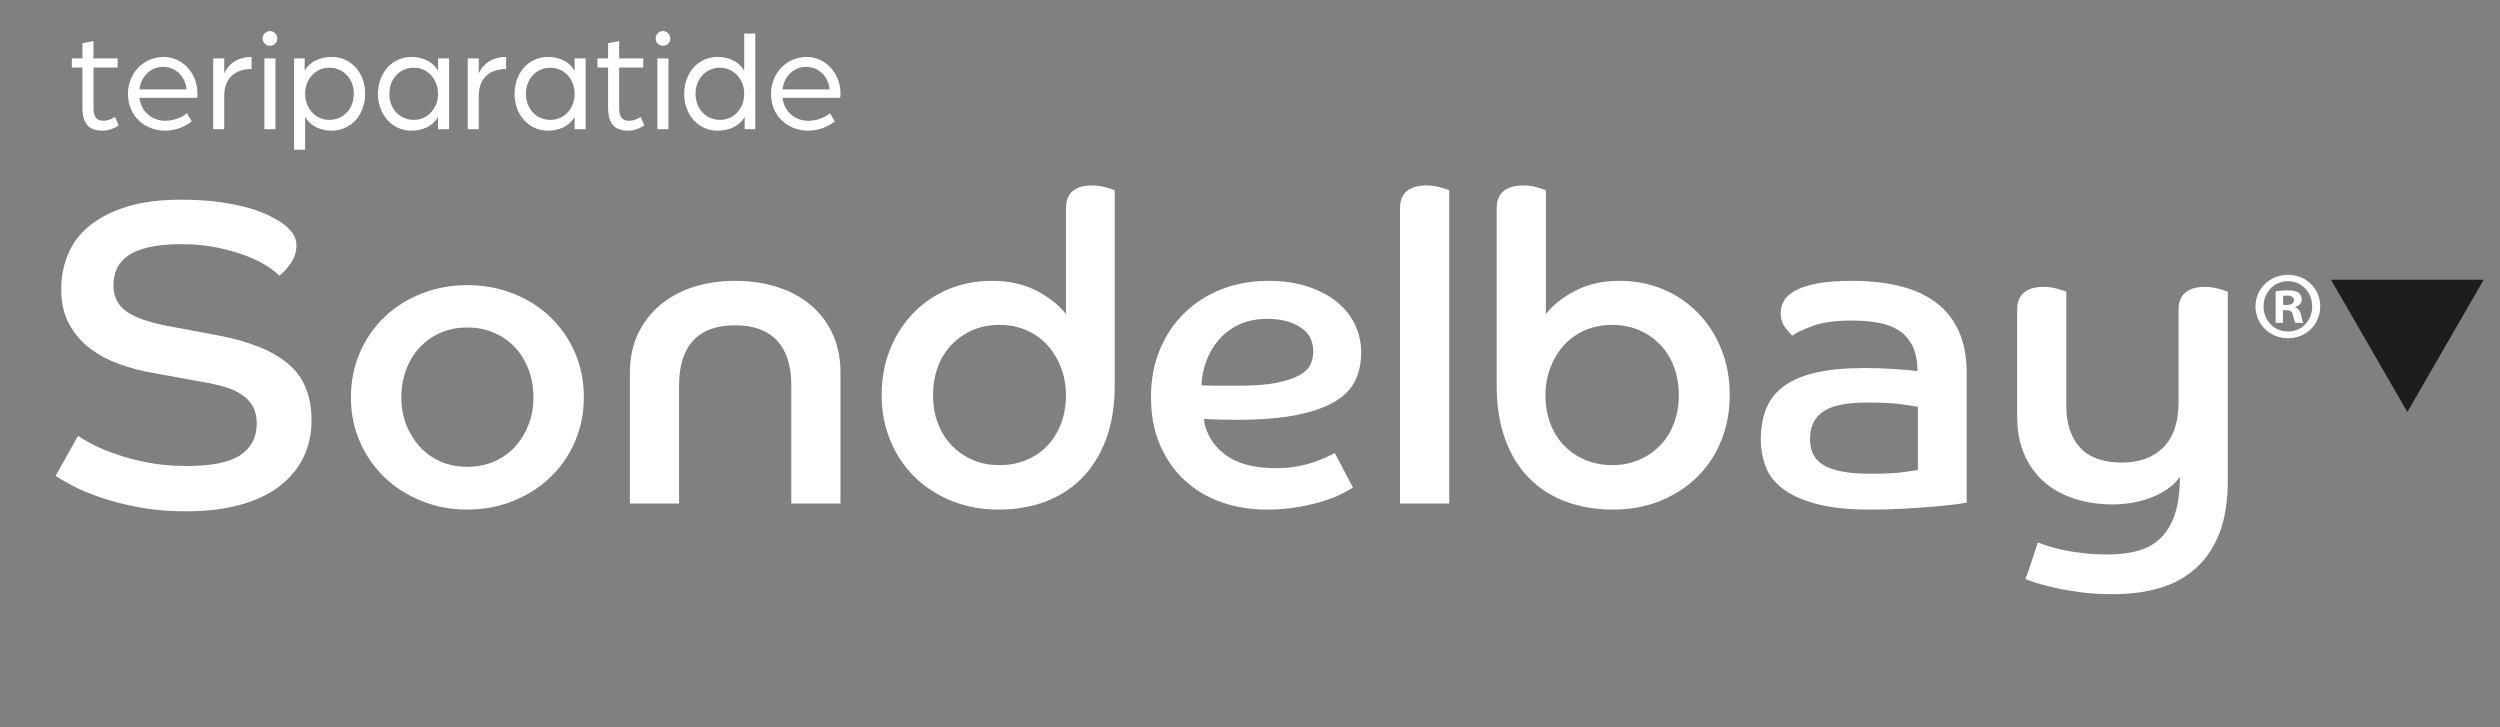 <?xml version="1.0" encoding="utf-8"?>
<!-- Generator: Adobe Illustrator 17.0.0, SVG Export Plug-In . SVG Version: 6.00 Build 0)  -->
<!DOCTYPE svg PUBLIC "-//W3C//DTD SVG 1.1//EN" "http://www.w3.org/Graphics/SVG/1.1/DTD/svg11.dtd">
<svg version="1.1" id="Layer_1" xmlns="http://www.w3.org/2000/svg" xmlns:xlink="http://www.w3.org/1999/xlink" x="0px" y="0px"
	 width="550px" height="160px" viewBox="-30 7 550 160" enable-background="new -30 7 550 160" xml:space="preserve">
<rect x="-30" y="7" width="550" height="160" fill="#808080" stroke="none"/>
<g>
	<defs>
		<rect id="SVGID_1_" x="-40.414" y="-29.838" width="570.828" height="219.676"/>
	</defs>
	<clipPath id="SVGID_2_">
		<use xlink:href="#SVGID_1_"  overflow="visible"/>
	</clipPath>
	<g clip-path="url(#SVGID_2_)">
		<path fill="#FFFFFF" d="M-12.828,102.873c0.696,0.507,1.741,1.124,3.134,1.851c1.391,0.729,3.117,1.458,5.175,2.184
			c2.056,0.729,4.399,1.345,7.025,1.852c2.626,0.508,5.491,0.759,8.594,0.759c5.507,0,9.447-0.807,11.821-2.42
			c2.374-1.615,3.561-3.909,3.561-6.885c0-1.455-0.27-2.69-0.808-3.702c-0.538-1.012-1.329-1.883-2.373-2.612
			c-1.045-0.726-2.312-1.312-3.798-1.756c-1.489-0.443-3.181-0.823-5.08-1.14L3.979,89.105c-2.659-0.442-5.223-1.107-7.691-1.994
			c-2.469-0.886-4.653-2.056-6.552-3.513c-1.899-1.455-3.418-3.244-4.558-5.365c-1.139-2.12-1.709-4.667-1.709-7.643
			c0-2.659,0.49-5.19,1.472-7.596c0.981-2.406,2.547-4.494,4.7-6.267c2.151-1.771,4.873-3.181,8.166-4.225
			c3.29-1.044,7.278-1.567,11.964-1.567c3.418,0,6.392,0.19,8.924,0.57c2.532,0.38,4.685,0.84,6.457,1.377
			c1.771,0.538,3.196,1.092,4.273,1.661c1.076,0.57,1.866,1.013,2.374,1.33c1.011,0.697,1.835,1.456,2.469,2.278
			c0.632,0.823,0.949,1.773,0.949,2.848c0,1.457-0.443,2.802-1.33,4.037c-0.887,1.233-1.709,2.105-2.468,2.611
			c-0.57-0.633-1.472-1.345-2.706-2.137c-1.234-0.79-2.753-1.534-4.558-2.232c-1.804-0.696-3.909-1.297-6.314-1.803
			c-2.406-0.507-5.032-0.76-7.881-0.76c-2.848,0-5.238,0.222-7.168,0.664c-1.932,0.445-3.466,1.061-4.606,1.852
			c-1.138,0.793-1.962,1.742-2.469,2.849c-0.506,1.108-0.759,2.359-0.759,3.75c0,2.406,0.934,4.289,2.801,5.649
			c1.867,1.362,4.985,2.455,9.353,3.276l10.634,1.994c6.899,1.268,12.09,3.34,15.572,6.22c3.48,2.882,5.222,7.043,5.222,12.486
			c0,3.038-0.602,5.776-1.804,8.212c-1.203,2.438-2.959,4.544-5.27,6.314c-2.311,1.774-5.19,3.134-8.64,4.084
			c-3.451,0.949-7.422,1.424-11.916,1.424c-3.798,0-7.28-0.302-10.445-0.902c-3.166-0.603-5.981-1.329-8.45-2.185
			c-2.468-0.853-4.527-1.723-6.172-2.61c-1.647-0.885-2.849-1.581-3.608-2.089L-12.828,102.873z"/>
	</g>
	<g clip-path="url(#SVGID_2_)">
		<path fill="#FFFFFF" d="M108.573,89.01c0-3.164,0.584-5.996,1.756-8.498c1.171-2.499,2.785-4.619,4.843-6.361
			c2.056-1.741,4.493-3.07,7.311-3.988c2.816-0.917,5.902-1.377,9.257-1.377s6.457,0.46,9.305,1.377
			c2.849,0.918,5.301,2.247,7.36,3.988c2.055,1.742,3.654,3.862,4.794,6.361c1.14,2.502,1.709,5.334,1.709,8.498v28.771h-10.824
			V91.764c0-4.304-1.045-7.58-3.134-9.827c-2.088-2.247-5.16-3.371-9.21-3.371c-4.115,0-7.201,1.124-9.257,3.371
			c-2.058,2.247-3.086,5.523-3.086,9.827v26.017h-10.824V89.01z"/>
	</g>
	<g clip-path="url(#SVGID_2_)">
		<path fill="#FFFFFF" d="M204.51,52.835c0-1.709,0.489-2.974,1.471-3.798c0.981-0.822,2.389-1.234,4.226-1.234
			c1.139,0,2.184,0.142,3.134,0.427c0.948,0.285,1.581,0.491,1.898,0.617v42.822c0,4.622-0.649,8.64-1.946,12.058
			c-1.298,3.419-3.086,6.268-5.365,8.546c-2.278,2.279-4.97,3.988-8.071,5.127c-3.102,1.141-6.489,1.71-10.16,1.71
			c-3.735,0-7.168-0.634-10.301-1.899c-3.134-1.265-5.84-3.005-8.119-5.223c-2.278-2.215-4.068-4.873-5.365-7.976
			c-1.298-3.1-1.945-6.456-1.945-10.064c0-3.67,0.616-7.041,1.851-10.111c1.234-3.071,2.943-5.729,5.128-7.977
			c2.183-2.246,4.747-3.987,7.689-5.222c2.944-1.234,6.157-1.851,9.638-1.851c3.671,0,6.899,0.712,9.685,2.136
			c2.785,1.424,4.969,3.15,6.552,5.175V52.835z M204.51,93.947c0-2.15-0.365-4.177-1.092-6.076c-0.728-1.9-1.725-3.545-2.991-4.938
			c-1.267-1.391-2.801-2.484-4.605-3.276c-1.804-0.791-3.783-1.187-5.935-1.187c-2.216,0-4.21,0.396-5.981,1.187
			c-1.773,0.792-3.309,1.868-4.605,3.228c-1.298,1.363-2.295,2.992-2.991,4.891c-0.697,1.899-1.045,3.956-1.045,6.171
			c0,2.217,0.348,4.259,1.045,6.125c0.696,1.868,1.693,3.481,2.991,4.842c1.296,1.362,2.832,2.437,4.605,3.228
			c1.771,0.792,3.765,1.187,5.981,1.187c2.152,0,4.131-0.38,5.935-1.139c1.804-0.76,3.338-1.804,4.605-3.133
			c1.266-1.331,2.263-2.944,2.991-4.843C204.145,98.314,204.51,96.227,204.51,93.947"/>
	</g>
	<g clip-path="url(#SVGID_2_)">
		<path fill="#FFFFFF" d="M267.652,114.267c-0.508,0.317-1.298,0.76-2.374,1.329c-1.077,0.57-2.421,1.108-4.035,1.614
			c-1.614,0.508-3.482,0.95-5.603,1.33c-2.121,0.379-4.447,0.57-6.978,0.57c-3.546,0-6.852-0.538-9.922-1.615
			c-3.071-1.075-5.761-2.672-8.071-4.795c-2.311-2.119-4.13-4.714-5.459-7.786c-1.33-3.069-1.994-6.599-1.994-10.587
			c0-3.797,0.648-7.262,1.946-10.397c1.297-3.133,3.101-5.822,5.412-8.07c2.31-2.246,5.032-3.988,8.166-5.222
			c3.133-1.235,6.566-1.852,10.302-1.852c3.29,0,6.202,0.427,8.736,1.282c2.531,0.854,4.667,1.993,6.408,3.419
			c1.74,1.423,3.053,3.085,3.94,4.984c0.886,1.899,1.33,3.925,1.33,6.077c0,2.217-0.413,4.226-1.235,6.029
			c-0.823,1.803-2.278,3.356-4.367,4.653c-2.089,1.298-4.906,2.311-8.45,3.038c-3.546,0.728-8.04,1.092-13.483,1.092
			c-1.267,0-2.454-0.015-3.562-0.048c-1.108-0.03-2.294-0.077-3.56-0.142c0.506,3.229,2.073,5.839,4.701,7.833
			c2.626,1.994,6.376,2.991,11.251,2.991c1.645,0,3.164-0.126,4.557-0.379c1.392-0.253,2.642-0.571,3.751-0.951
			c1.107-0.379,2.057-0.758,2.849-1.138c0.79-0.38,1.376-0.665,1.756-0.855L267.652,114.267z M234.324,91.764
			c1.456,0.063,2.85,0.095,4.179,0.095h3.988c3.48,0,6.297-0.221,8.45-0.664c2.151-0.444,3.829-1.012,5.032-1.709
			c1.202-0.697,1.994-1.488,2.373-2.374c0.381-0.887,0.571-1.805,0.571-2.754c0-2.405-0.967-4.209-2.896-5.412
			c-1.932-1.202-4.321-1.804-7.169-1.804c-2.343,0-4.4,0.412-6.173,1.234c-1.772,0.824-3.26,1.915-4.461,3.276
			c-1.204,1.362-2.137,2.928-2.802,4.701C234.752,88.124,234.387,89.929,234.324,91.764"/>
	</g>
	<g clip-path="url(#SVGID_2_)">
		<path fill="#FFFFFF" d="M278,52.834c0-1.709,0.506-2.974,1.521-3.798c1.01-0.822,2.436-1.234,4.271-1.234
			c1.14,0,2.185,0.142,3.134,0.427c0.95,0.285,1.582,0.491,1.899,0.617v68.934H278V52.834z"/>
	</g>
	<g clip-path="url(#SVGID_2_)">
		<path fill="#FFFFFF" d="M299.268,52.834c0-1.709,0.507-2.974,1.521-3.798c1.01-0.822,2.436-1.234,4.272-1.234
			c1.139,0,2.184,0.142,3.133,0.427c0.95,0.285,1.582,0.491,1.899,0.617v27.252c1.582-2.026,3.765-3.752,6.552-5.176
			c2.785-1.424,5.982-2.136,9.59-2.136c3.48,0,6.693,0.617,9.637,1.851c2.944,1.235,5.508,2.976,7.691,5.222
			c2.185,2.248,3.894,4.907,5.128,7.977c1.233,3.07,1.851,6.441,1.851,10.111c0,3.609-0.633,6.964-1.9,10.065
			c-1.265,3.102-3.038,5.76-5.317,7.975c-2.277,2.218-4.985,3.958-8.117,5.223c-3.133,1.265-6.569,1.899-10.303,1.899
			c-3.735,0-7.169-0.569-10.301-1.71c-3.134-1.138-5.84-2.847-8.119-5.127c-2.278-2.278-4.051-5.127-5.317-8.546
			c-1.266-3.418-1.9-7.436-1.9-12.058V52.834z M324.715,109.329c2.152,0,4.13-0.395,5.934-1.187
			c1.805-0.791,3.356-1.866,4.653-3.228c1.296-1.36,2.293-2.974,2.991-4.842c0.696-1.866,1.045-3.908,1.045-6.125
			c0-2.215-0.349-4.272-1.045-6.171c-0.698-1.899-1.695-3.528-2.991-4.89c-1.297-1.361-2.848-2.436-4.653-3.228
			c-1.804-0.791-3.782-1.187-5.934-1.187c-2.216,0-4.225,0.396-6.029,1.187c-1.804,0.792-3.34,1.884-4.604,3.275
			c-1.268,1.393-2.265,3.039-2.992,4.938c-0.728,1.899-1.092,3.926-1.092,6.076c0,2.279,0.364,4.367,1.092,6.267
			c0.727,1.899,1.74,3.512,3.039,4.844c1.296,1.329,2.848,2.373,4.651,3.132C320.585,108.949,322.563,109.329,324.715,109.329"/>
	</g>
	<g clip-path="url(#SVGID_2_)">
		<path fill="#FFFFFF" d="M402.669,117.59c-0.633,0.128-1.63,0.27-2.991,0.427c-1.362,0.158-2.96,0.316-4.795,0.475
			c-1.836,0.157-3.893,0.3-6.171,0.427c-2.279,0.126-4.654,0.191-7.122,0.191c-4.937,0-8.972-0.428-12.105-1.283
			c-3.135-0.854-5.603-1.993-7.406-3.419c-1.805-1.423-3.038-3.068-3.704-4.936c-0.665-1.866-0.998-3.781-0.998-5.745
			c0-2.594,0.396-4.873,1.188-6.836c0.791-1.961,2.089-3.608,3.894-4.938c1.803-1.329,4.161-2.326,7.073-2.991
			c2.911-0.664,6.456-0.996,10.635-0.996c2.405,0,4.682,0.08,6.836,0.237c2.151,0.16,3.765,0.301,4.842,0.427
			c0-2.215-0.365-4.05-1.092-5.507c-0.728-1.455-1.725-2.594-2.991-3.418c-1.267-0.822-2.787-1.391-4.557-1.709
			c-1.774-0.316-3.736-0.474-5.888-0.474c-3.606,0-6.503,0.412-8.688,1.234c-2.183,0.823-3.624,1.519-4.32,2.089
			c-0.38-0.316-0.901-0.917-1.566-1.804c-0.664-0.886-0.996-1.961-0.996-3.228c0-0.886,0.236-1.758,0.712-2.612
			c0.473-0.855,1.312-1.614,2.515-2.279c1.201-0.663,2.816-1.187,4.843-1.566c2.024-0.38,4.588-0.57,7.69-0.57
			c3.735,0,7.136,0.365,10.208,1.092c3.069,0.728,5.711,1.884,7.928,3.466c2.216,1.583,3.941,3.672,5.175,6.267
			c1.233,2.596,1.851,5.729,1.851,9.399V117.59z M391.94,96.512c-0.634-0.127-1.82-0.317-3.562-0.57
			c-1.741-0.252-4.351-0.38-7.833-0.38c-4.305,0-7.438,0.65-9.399,1.946c-1.964,1.298-2.943,3.34-2.943,6.124
			c0,1.141,0.205,2.185,0.617,3.134c0.411,0.949,1.123,1.757,2.136,2.422c1.011,0.664,2.389,1.171,4.13,1.518
			c1.74,0.349,3.909,0.523,6.504,0.523c2.912,0,5.223-0.111,6.932-0.332c1.709-0.222,2.848-0.395,3.418-0.524V96.512z"/>
	</g>
	<g clip-path="url(#SVGID_2_)">
		<path fill="#FFFFFF" d="M413.777,75.148c0-1.709,0.507-2.974,1.52-3.798c1.011-0.823,2.405-1.235,4.176-1.235
			c1.141,0,2.2,0.144,3.182,0.428c0.981,0.285,1.629,0.491,1.946,0.617v25.352c0,3.736,0.997,6.709,2.991,8.925
			c1.995,2.217,5.081,3.323,9.258,3.323c3.86,0,6.9-1.123,9.115-3.37c2.215-2.246,3.324-5.555,3.324-9.923V75.148
			c0-1.709,0.506-2.974,1.518-3.798c1.013-0.823,2.406-1.235,4.178-1.235c1.14,0,2.199,0.144,3.181,0.428
			c0.981,0.285,1.63,0.491,1.946,0.617v41.589c0,4.495-0.602,8.308-1.804,11.441c-1.203,3.133-2.912,5.711-5.126,7.738
			c-2.217,2.026-4.876,3.496-7.976,4.415c-3.103,0.916-6.552,1.376-10.35,1.376c-2.597,0-4.97-0.141-7.121-0.426
			c-2.153-0.286-4.068-0.618-5.745-0.998c-1.677-0.379-3.055-0.745-4.13-1.091c-1.077-0.349-1.837-0.618-2.278-0.808
			c0.506-1.329,0.979-2.674,1.424-4.035c0.442-1.362,0.885-2.706,1.329-4.035c0.442,0.19,1.138,0.442,2.088,0.76
			c0.95,0.316,2.09,0.617,3.419,0.901c1.33,0.285,2.832,0.523,4.51,0.713c1.676,0.189,3.465,0.284,5.364,0.284
			c2.47,0,4.684-0.269,6.647-0.807c1.961-0.538,3.623-1.471,4.985-2.8c1.361-1.331,2.405-3.086,3.133-5.27
			c0.728-2.185,1.093-4.922,1.093-8.214c-1.268,1.837-3.245,3.31-5.935,4.415c-2.691,1.109-5.65,1.662-8.879,1.662
			c-3.038,0-5.855-0.426-8.45-1.282c-2.596-0.853-4.811-2.089-6.646-3.703c-1.836-1.614-3.276-3.623-4.321-6.029
			c-1.044-2.405-1.566-5.159-1.566-8.261V75.148z"/>
	</g>
	<g clip-path="url(#SVGID_2_)">
		<path fill="#FFFFFF" d="M72.826,69.733c3.602,0,6.971,0.621,10.108,1.863c3.136,1.244,5.853,2.967,8.152,5.171
			c2.297,2.205,4.099,4.814,5.403,7.825c1.304,3.013,1.957,6.289,1.957,9.829c0,3.478-0.653,6.723-1.957,9.736
			s-3.106,5.621-5.403,7.825c-2.299,2.205-5.016,3.945-8.152,5.217c-3.137,1.272-6.506,1.91-10.108,1.91
			c-3.603,0-6.973-0.638-10.108-1.91c-3.137-1.272-5.855-3.012-8.152-5.217c-2.298-2.204-4.099-4.812-5.403-7.825
			s-1.956-6.258-1.956-9.736c0-3.54,0.652-6.816,1.956-9.829c1.304-3.011,3.105-5.62,5.403-7.825
			c2.297-2.204,5.015-3.927,8.152-5.171C65.853,70.354,69.223,69.733,72.826,69.733 M72.826,109.7c2.11,0,4.067-0.388,5.869-1.165
			c1.801-0.776,3.338-1.863,4.611-3.261c1.273-1.397,2.267-3.011,2.982-4.844c0.713-1.831,1.071-3.834,1.071-6.009
			c0-2.173-0.358-4.206-1.071-6.102c-0.715-1.894-1.709-3.523-2.982-4.89c-1.273-1.367-2.81-2.438-4.611-3.215
			c-1.802-0.776-3.759-1.165-5.869-1.165c-2.175,0-4.146,0.389-5.916,1.165c-1.77,0.777-3.292,1.848-4.564,3.215
			c-1.274,1.367-2.269,2.996-2.982,4.89c-0.715,1.896-1.071,3.929-1.071,6.102c0,2.175,0.356,4.178,1.071,6.009
			c0.713,1.833,1.708,3.447,2.982,4.844c1.272,1.398,2.794,2.485,4.564,3.261C68.68,109.312,70.651,109.7,72.826,109.7"/>
	</g>
	<g clip-path="url(#SVGID_2_)">
		<path fill="#FFFFFF" d="M-11.863,30.755v-8.891h-2.336v-2.015h2.336v-3.358l2.43-0.447v3.805h5.308v2.015h-5.308v8.955
			c0,2.143,0.927,2.75,2.175,2.75c1.44,0,2.559-0.863,2.559-0.863l0.799,1.887c-0.608,0.416-1.887,1.152-3.582,1.152
			C-10.232,35.745-11.863,34.401-11.863,30.755"/>
	</g>
	<g clip-path="url(#SVGID_2_)">
		<path fill="#FFFFFF" d="M-1.848,27.653c0-4.51,3.391-8.123,7.836-8.123c4.159,0,7.453,3.582,7.453,8.027
			c0,0.448-0.064,0.928-0.064,0.959H0.68c0.384,3.102,2.783,5.053,5.66,5.053c1.76,0,3.519-0.607,4.799-1.662l1.054,1.791
			c-1.662,1.311-3.742,2.047-5.884,2.047C1.895,35.745-1.848,32.579-1.848,27.653 M11.043,26.661
			c-0.256-2.879-2.463-4.957-5.182-4.957c-2.654,0-4.83,2.047-5.181,4.957H11.043z"/>
	</g>
	<g clip-path="url(#SVGID_2_)">
		<path fill="#FFFFFF" d="M16.904,19.848h2.432v3.295c0.894-2.047,2.91-3.613,6.011-3.613v2.654c-3.646,0-6.011,2.047-6.011,5.852
			v7.388h-2.432V19.848z"/>
	</g>
	<g clip-path="url(#SVGID_2_)">
		<path fill="#FFFFFF" d="M27.785,15.468c0-0.897,0.703-1.631,1.598-1.631c0.896,0,1.631,0.734,1.631,1.631
			c0,0.896-0.735,1.599-1.631,1.599C28.488,17.067,27.785,16.364,27.785,15.468 M28.168,19.848h2.43v15.576h-2.43V19.848z"/>
	</g>
	<g clip-path="url(#SVGID_2_)">
		<path fill="#FFFFFF" d="M34.695,19.849h2.334v2.687c1.153-2.016,3.424-3.006,5.95-3.006c4.318,0,7.355,3.549,7.355,8.092
			c0,4.541-3.037,8.123-7.355,8.123c-2.463,0-4.702-1.023-5.854-3.039v7.229h-2.43V19.849z M47.84,27.622
			c0-3.295-2.303-5.727-5.404-5.727c-2.975,0-5.311,2.463-5.311,5.727c0,3.262,2.336,5.756,5.311,5.756
			C45.537,33.378,47.84,30.946,47.84,27.622"/>
	</g>
	<g clip-path="url(#SVGID_2_)">
		<path fill="#FFFFFF" d="M53.16,27.653c0-4.574,3.037-8.123,7.355-8.123c2.495,0,4.702,1.023,5.852,3.037v-2.719h2.432v15.576
			h-2.432v-2.718c-1.15,2.047-3.357,3.039-5.852,3.039C56.197,35.745,53.16,32.163,53.16,27.653 M66.367,27.653
			c0-3.262-2.334-5.758-5.309-5.758c-3.101,0-5.404,2.432-5.404,5.758c0,3.293,2.303,5.725,5.404,5.725
			C64.033,33.378,66.367,30.915,66.367,27.653"/>
	</g>
	<g clip-path="url(#SVGID_2_)">
		<path fill="#FFFFFF" d="M72.902,19.848h2.43v3.295c0.896-2.047,2.912-3.613,6.013-3.613v2.654c-3.646,0-6.013,2.047-6.013,5.852
			v7.388h-2.43V19.848z"/>
	</g>
	<g clip-path="url(#SVGID_2_)">
		<path fill="#FFFFFF" d="M83.207,27.653c0-4.574,3.039-8.123,7.357-8.123c2.495,0,4.702,1.023,5.852,3.037v-2.719h2.432v15.576
			h-2.432v-2.718c-1.15,2.047-3.357,3.039-5.852,3.039C86.246,35.745,83.207,32.163,83.207,27.653 M96.416,27.653
			c0-3.262-2.334-5.758-5.309-5.758c-3.101,0-5.404,2.432-5.404,5.758c0,3.293,2.303,5.725,5.404,5.725
			C94.082,33.378,96.416,30.915,96.416,27.653"/>
	</g>
	<g clip-path="url(#SVGID_2_)">
		<path fill="#FFFFFF" d="M103.781,30.755v-8.891h-2.336v-2.015h2.336v-3.358l2.43-0.447v3.805h5.308v2.015h-5.308v8.955
			c0,2.143,0.927,2.75,2.175,2.75c1.44,0,2.559-0.863,2.559-0.863l0.799,1.887c-0.608,0.416-1.887,1.152-3.582,1.152
			C105.412,35.745,103.781,34.401,103.781,30.755"/>
	</g>
	<g clip-path="url(#SVGID_2_)">
		<path fill="#FFFFFF" d="M114.246,15.468c0-0.897,0.703-1.631,1.598-1.631c0.896,0,1.631,0.734,1.631,1.631
			c0,0.896-0.735,1.599-1.631,1.599C114.949,17.067,114.246,16.364,114.246,15.468 M114.629,19.848h2.43v15.576h-2.43V19.848z"/>
	</g>
	<g clip-path="url(#SVGID_2_)">
		<path fill="#FFFFFF" d="M120.52,27.653c0-4.574,3.037-8.123,7.355-8.123c2.495,0,4.702,1.023,5.852,3.037V14.38h2.432v21.044
			h-2.334v-2.718c-1.153,2.047-3.424,3.039-5.95,3.039C123.556,35.745,120.52,32.163,120.52,27.653 M133.727,27.653
			c0-3.262-2.334-5.758-5.309-5.758c-3.101,0-5.404,2.432-5.404,5.758c0,3.293,2.303,5.725,5.404,5.725
			C131.392,33.378,133.727,30.915,133.727,27.653"/>
	</g>
	<g clip-path="url(#SVGID_2_)">
		<path fill="#FFFFFF" d="M139.621,27.653c0-4.51,3.391-8.123,7.836-8.123c4.159,0,7.453,3.582,7.453,8.027
			c0,0.448-0.064,0.928-0.064,0.959h-12.697c0.384,3.102,2.783,5.053,5.66,5.053c1.76,0,3.519-0.607,4.799-1.662l1.054,1.791
			c-1.662,1.311-3.742,2.047-5.884,2.047C143.364,35.745,139.621,32.579,139.621,27.653 M152.512,26.661
			c-0.256-2.879-2.463-4.957-5.182-4.957c-2.654,0-4.83,2.047-5.181,4.957H152.512z"/>
	</g>

</g>
<g>
	<g>
		<path fill="#FFFFFF" d="M480.455,74.393c0,3.933-3.086,7.019-7.103,7.019c-3.975,0-7.146-3.086-7.146-7.019
			c0-3.847,3.171-6.934,7.146-6.934C477.369,67.459,480.455,70.546,480.455,74.393 M467.983,74.393c0,3.087,2.283,5.539,5.412,5.539
			c3.044,0,5.285-2.452,5.285-5.497c0-3.086-2.241-5.581-5.328-5.581C470.266,68.854,467.983,71.349,467.983,74.393 M472.253,78.03
			h-1.607v-6.935c0.634-0.126,1.522-0.211,2.664-0.211c1.31,0,1.902,0.211,2.41,0.507c0.381,0.296,0.677,0.846,0.677,1.522
			c0,0.762-0.592,1.353-1.438,1.607v0.085c0.676,0.253,1.057,0.761,1.269,1.691c0.211,1.057,0.338,1.48,0.506,1.734h-1.733
			c-0.212-0.254-0.338-0.889-0.55-1.692c-0.127-0.761-0.55-1.099-1.437-1.099h-0.761V78.03z M472.295,74.097h0.761
			c0.888,0,1.607-0.296,1.607-1.015c0-0.634-0.466-1.057-1.48-1.057c-0.423,0-0.719,0.043-0.888,0.085V74.097z"/>
	</g>
	<g>
		<polygon fill="#1D1D1B" points="499.617,97.639 516.417,68.54 482.817,68.54 		"/>
	</g>
</g>
</svg>
